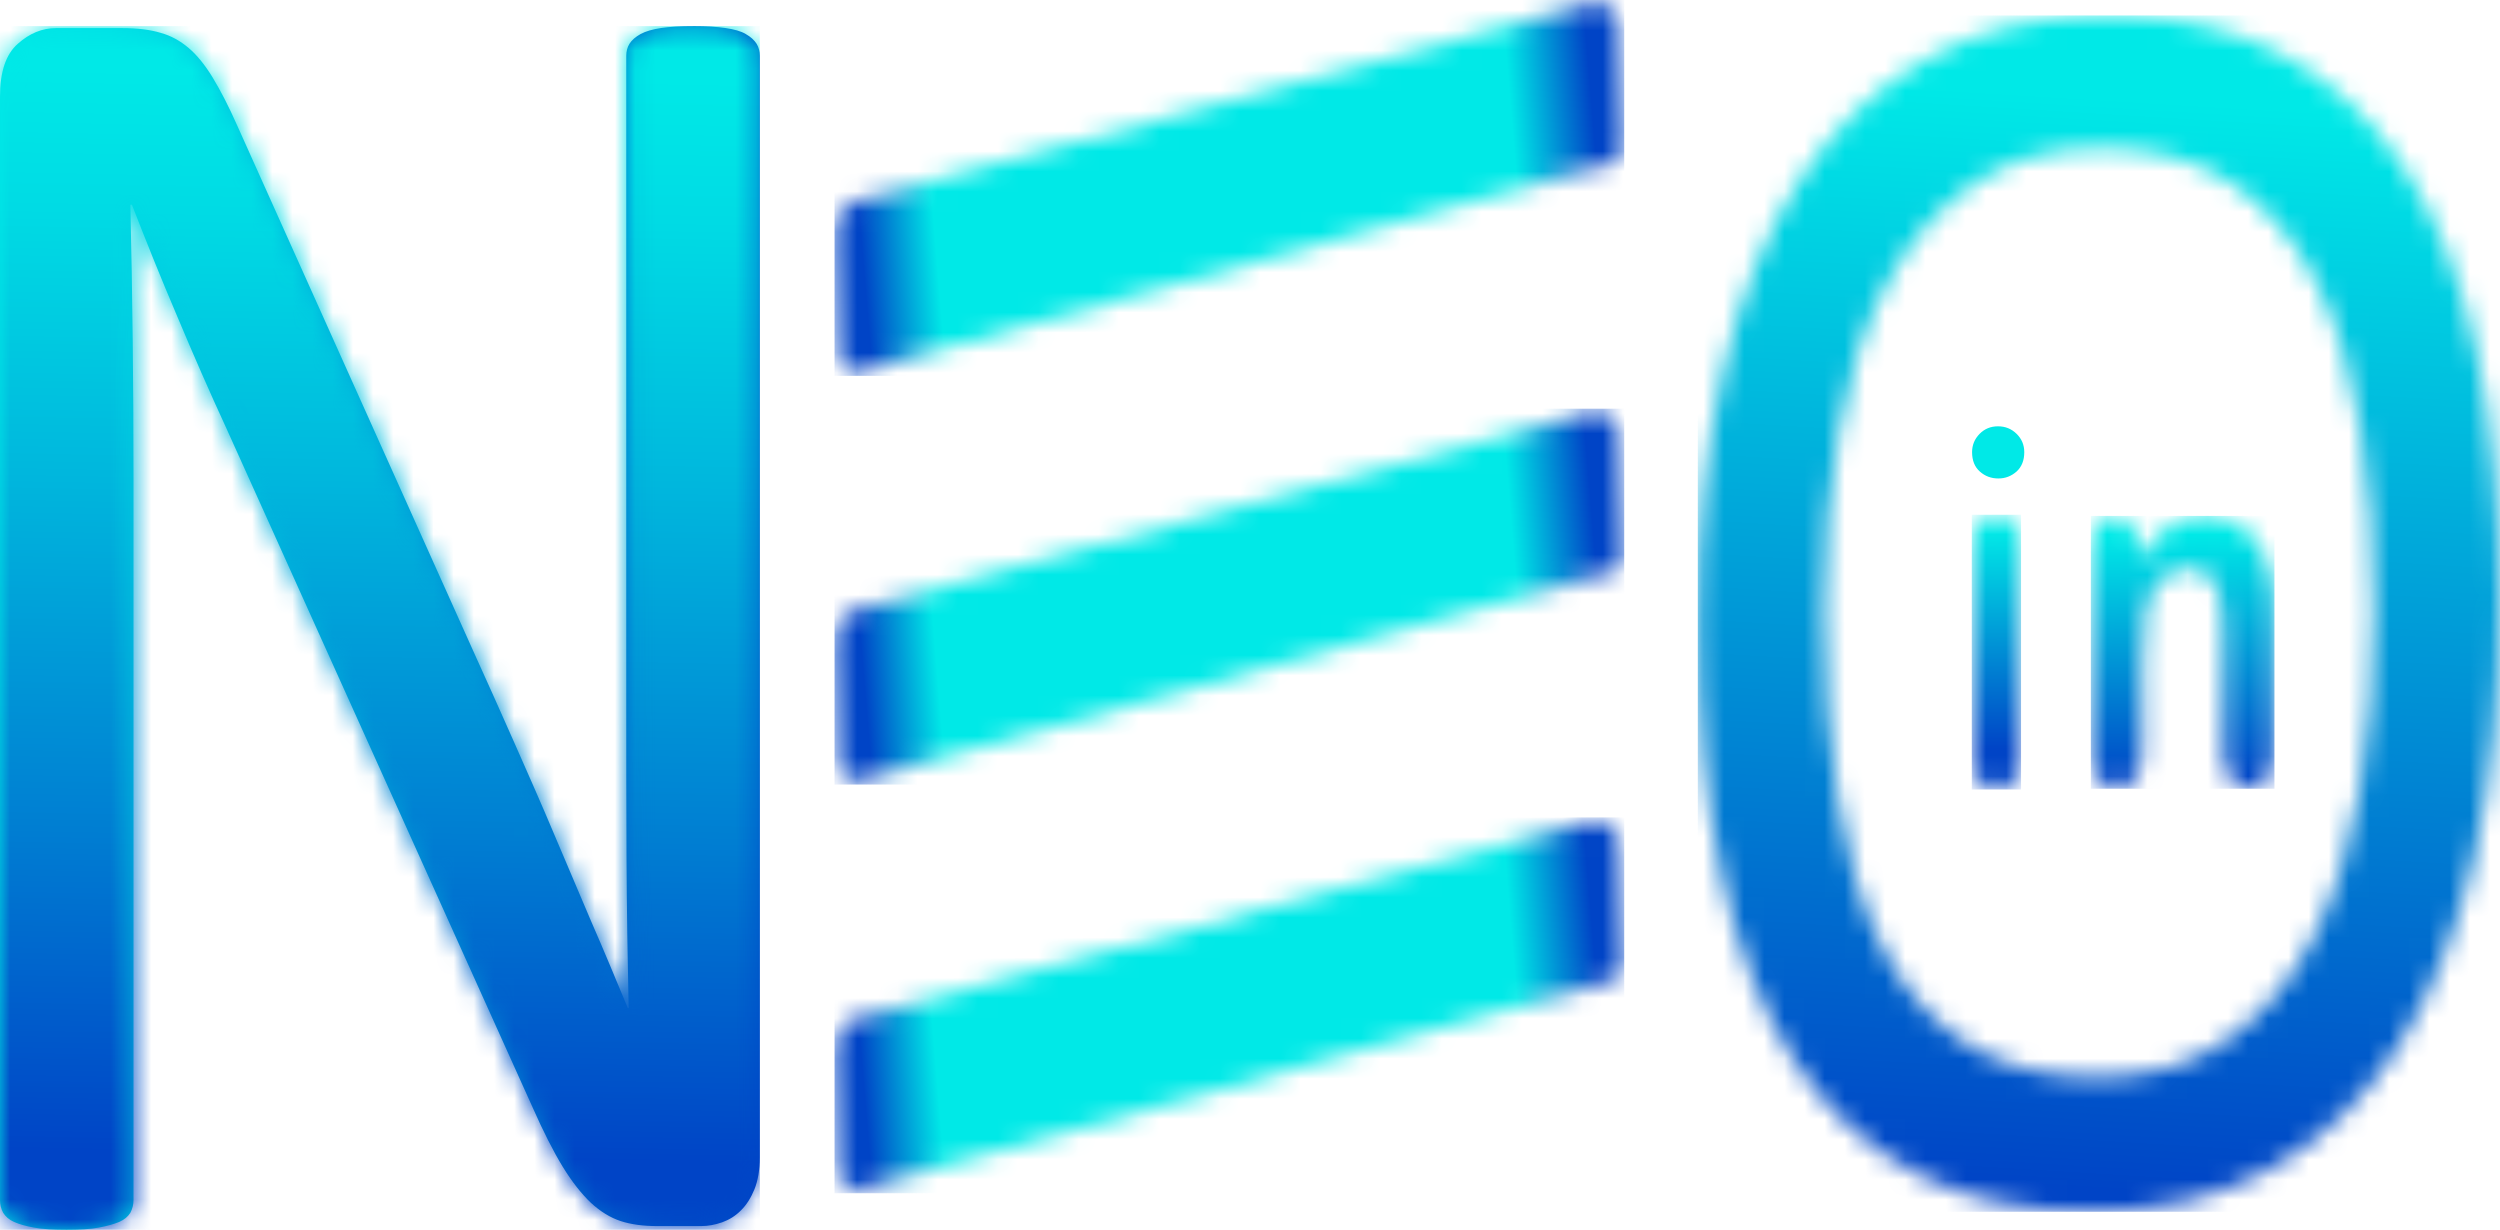 <svg width="124" height="61" viewBox="0 0 124 61" fill="none" xmlns="http://www.w3.org/2000/svg">
<g clip-path="url(#clip0_52_128)">
<path d="M37.686 57.418C37.686 58.027 37.592 58.561 37.423 58.983C37.251 59.405 37.028 59.764 36.754 60.032C36.476 60.313 36.162 60.503 35.821 60.626C35.465 60.75 35.124 60.813 34.783 60.813H32.59C31.908 60.813 31.302 60.735 30.777 60.563C30.264 60.391 29.778 60.093 29.304 59.655C28.846 59.218 28.372 58.624 27.911 57.87C27.452 57.12 26.951 56.134 26.426 54.946L11.208 21.2C10.406 19.463 9.606 17.633 8.804 15.724C7.989 13.816 7.241 11.952 6.544 10.155H6.465C6.517 12.344 6.559 14.6 6.583 16.897C6.61 19.183 6.622 21.465 6.622 23.718V59.529C6.622 59.749 6.571 59.951 6.465 60.156C6.348 60.343 6.164 60.5 5.913 60.608C5.651 60.717 5.322 60.81 4.903 60.889C4.483 60.967 3.943 60.997 3.301 60.997C2.643 60.997 2.106 60.967 1.683 60.889C1.264 60.81 0.935 60.717 0.697 60.608C0.447 60.5 0.278 60.343 0.157 60.156C0.051 59.954 0 59.749 0 59.532V4.788C0 3.567 0.29 2.693 0.881 2.174C1.457 1.658 2.091 1.393 2.785 1.393H6.043C6.806 1.393 7.449 1.472 7.962 1.628C8.487 1.77 8.949 2.035 9.356 2.379C9.763 2.723 10.17 3.223 10.551 3.85C10.931 4.478 11.338 5.259 11.76 6.214L23.454 32.247C24.178 33.842 24.872 35.392 25.542 36.909C26.212 38.425 26.87 39.912 27.488 41.383C28.107 42.84 28.722 44.293 29.329 45.716C29.947 47.124 30.538 48.562 31.142 50.004H31.181C31.13 47.58 31.087 45.074 31.075 42.463C31.063 39.849 31.063 37.331 31.063 34.922V2.768C31.063 2.548 31.115 2.346 31.22 2.174C31.338 1.987 31.522 1.83 31.772 1.689C32.035 1.547 32.376 1.453 32.783 1.39C33.202 1.327 33.755 1.297 34.439 1.297C35.031 1.297 35.544 1.327 35.978 1.39C36.413 1.453 36.754 1.547 36.989 1.689C37.239 1.83 37.408 1.987 37.529 2.174C37.635 2.346 37.686 2.551 37.686 2.768V57.418Z" fill="url(#paint0_linear_52_128)"/>
<mask id="mask0_52_128" style="mask-type:luminance" maskUnits="userSpaceOnUse" x="0" y="1" width="38" height="60">
<path d="M37.686 57.418C37.686 58.027 37.592 58.561 37.423 58.983C37.251 59.405 37.028 59.764 36.754 60.032C36.476 60.313 36.162 60.503 35.821 60.626C35.465 60.75 35.124 60.813 34.783 60.813H32.59C31.908 60.813 31.302 60.735 30.777 60.563C30.264 60.391 29.778 60.093 29.304 59.655C28.846 59.218 28.372 58.624 27.911 57.87C27.452 57.12 26.951 56.134 26.426 54.946L11.208 21.2C10.406 19.463 9.606 17.633 8.804 15.724C7.989 13.816 7.241 11.952 6.544 10.155H6.465C6.517 12.344 6.559 14.6 6.583 16.897C6.61 19.183 6.622 21.465 6.622 23.718V59.529C6.622 59.749 6.571 59.951 6.465 60.156C6.348 60.343 6.164 60.5 5.913 60.608C5.651 60.717 5.322 60.81 4.903 60.889C4.483 60.967 3.943 60.997 3.301 60.997C2.643 60.997 2.106 60.967 1.683 60.889C1.264 60.81 0.935 60.717 0.697 60.608C0.447 60.5 0.278 60.343 0.157 60.156C0.051 59.954 0 59.749 0 59.532V4.788C0 3.567 0.29 2.693 0.881 2.174C1.457 1.658 2.091 1.393 2.785 1.393H6.043C6.806 1.393 7.449 1.472 7.962 1.628C8.487 1.77 8.949 2.035 9.356 2.379C9.763 2.723 10.17 3.223 10.551 3.85C10.931 4.478 11.338 5.259 11.76 6.214L23.454 32.247C24.178 33.842 24.872 35.392 25.542 36.909C26.212 38.425 26.87 39.912 27.488 41.383C28.107 42.84 28.722 44.293 29.329 45.716C29.947 47.124 30.538 48.562 31.142 50.004H31.181C31.13 47.58 31.087 45.074 31.075 42.463C31.063 39.849 31.063 37.331 31.063 34.922V2.768C31.063 2.548 31.115 2.346 31.22 2.174C31.338 1.987 31.522 1.83 31.772 1.689C32.035 1.547 32.376 1.453 32.783 1.39C33.202 1.327 33.755 1.297 34.439 1.297C35.031 1.297 35.544 1.327 35.978 1.39C36.413 1.453 36.754 1.547 36.989 1.689C37.239 1.83 37.408 1.987 37.529 2.174C37.635 2.346 37.686 2.551 37.686 2.768V57.418Z" fill="white"/>
</mask>
<g mask="url(#mask0_52_128)">
<path d="M37.686 1.297H0V61H37.686V1.297Z" fill="url(#paint1_linear_52_128)"/>
</g>
<mask id="mask1_52_128" style="mask-type:luminance" maskUnits="userSpaceOnUse" x="84" y="0" width="40" height="61">
<path d="M117.734 30.297C117.734 27.04 117.51 23.998 117.064 21.197C116.617 18.399 115.878 15.962 114.834 13.894C113.79 11.841 112.405 10.228 110.668 9.07C108.918 7.915 106.77 7.336 104.211 7.336C101.641 7.336 99.493 7.96 97.755 9.208C96.017 10.457 94.596 12.115 93.519 14.184C92.427 16.267 91.651 18.688 91.184 21.471C90.713 24.239 90.481 27.146 90.481 30.203C90.481 33.595 90.704 36.701 91.138 39.544C91.573 42.406 92.3 44.854 93.332 46.922C94.352 48.976 95.739 50.574 97.462 51.713C99.188 52.853 101.36 53.432 103.964 53.432C106.558 53.432 108.731 52.808 110.49 51.56C112.252 50.311 113.67 48.638 114.75 46.509C115.818 44.395 116.593 41.929 117.049 39.146C117.51 36.369 117.734 33.417 117.734 30.297ZM124 29.766C124 34.436 123.577 38.637 122.733 42.378C121.876 46.12 120.609 49.301 118.928 51.934C117.239 54.551 115.127 56.574 112.577 57.988C110.031 59.402 107.062 60.102 103.668 60.102C100.322 60.102 97.435 59.462 94.994 58.169C92.541 56.875 90.535 54.988 88.939 52.524C87.343 50.061 86.157 47.001 85.382 43.349C84.594 39.698 84.208 35.498 84.208 30.752C84.208 26.202 84.631 22.065 85.475 18.351C86.332 14.639 87.599 11.488 89.301 8.886C90.99 6.299 93.115 4.291 95.664 2.877C98.198 1.462 101.17 0.763 104.573 0.763C107.847 0.763 110.701 1.402 113.13 2.681C115.558 3.959 117.589 5.813 119.197 8.265C120.817 10.713 122.027 13.743 122.811 17.364C123.602 20.971 124 25.11 124 29.766Z" fill="white"/>
</mask>
<g mask="url(#mask1_52_128)">
<path d="M124.003 0.766H84.211V60.105H124.003V0.766Z" fill="url(#paint2_linear_52_128)"/>
</g>
<mask id="mask2_52_128" style="mask-type:luminance" maskUnits="userSpaceOnUse" x="41" y="40" width="40" height="20">
<path d="M42.368 50.552L78.82 40.738C79.538 40.545 80.28 41.015 80.307 41.757L80.534 47.947C80.561 48.689 79.58 48.719 78.865 48.918L42.622 58.989C41.907 59.188 41.581 58.579 41.563 57.837L41.415 52.205C41.394 51.463 41.65 50.745 42.368 50.552Z" fill="white"/>
</mask>
<g mask="url(#mask2_52_128)">
<path d="M80.561 40.542H41.394V59.185H80.561V40.542Z" fill="url(#paint3_linear_52_128)"/>
</g>
<mask id="mask3_52_128" style="mask-type:luminance" maskUnits="userSpaceOnUse" x="41" y="20" width="40" height="19">
<path d="M42.368 30.278L78.82 20.464C79.538 20.271 80.28 20.741 80.307 21.483L80.534 27.673C80.561 28.415 79.58 28.445 78.865 28.644L42.622 38.715C41.907 38.914 41.581 38.305 41.563 37.563L41.415 31.931C41.394 31.189 41.65 30.471 42.368 30.278Z" fill="white"/>
</mask>
<g mask="url(#mask3_52_128)">
<path d="M80.561 20.271H41.394V38.914H80.561V20.271Z" fill="url(#paint4_linear_52_128)"/>
</g>
<mask id="mask4_52_128" style="mask-type:luminance" maskUnits="userSpaceOnUse" x="41" y="0" width="40" height="19">
<path d="M42.368 10.007L78.82 0.193C79.538 8.12709e-05 80.28 0.47 80.307 1.212L80.534 7.402C80.561 8.144 79.58 8.174 78.865 8.37L42.622 18.441C41.907 18.64 41.581 18.031 41.563 17.289L41.415 11.657C41.394 10.918 41.65 10.2 42.368 10.007Z" fill="white"/>
</mask>
<g mask="url(#mask4_52_128)">
<path d="M80.561 0H41.394V18.643H80.561V0Z" fill="url(#paint5_linear_52_128)"/>
</g>
<mask id="mask5_52_128" style="mask-type:luminance" maskUnits="userSpaceOnUse" x="97" y="25" width="4" height="15">
<path d="M97.8 37.53V27.149C97.8 26.609 97.912 26.208 98.138 25.936C98.361 25.665 98.654 25.532 99.013 25.532C99.378 25.532 99.677 25.665 99.903 25.93C100.129 26.199 100.247 26.603 100.247 27.149V37.53C100.247 38.076 100.132 38.483 99.903 38.751C99.677 39.022 99.378 39.155 99.013 39.155C98.663 39.155 98.373 39.019 98.144 38.748C97.915 38.477 97.8 38.07 97.8 37.53Z" fill="white"/>
</mask>
<g mask="url(#mask5_52_128)">
<path d="M100.244 25.532H97.8V39.158H100.244V25.532Z" fill="url(#paint6_linear_52_128)"/>
</g>
<mask id="mask6_52_128" style="mask-type:luminance" maskUnits="userSpaceOnUse" x="103" y="25" width="10" height="15">
<path d="M106.097 27.429V27.833C106.547 27.058 107.041 26.494 107.572 26.133C108.106 25.771 108.719 25.593 109.413 25.593C110.089 25.593 110.689 25.783 111.223 26.166C111.754 26.546 112.149 27.085 112.412 27.785C112.581 28.192 112.689 28.629 112.741 29.105C112.789 29.576 112.813 30.176 112.813 30.909V37.105C112.813 37.771 112.695 38.275 112.46 38.615C112.228 38.956 111.92 39.128 111.546 39.128C111.166 39.128 110.855 38.953 110.617 38.603C110.381 38.254 110.261 37.753 110.261 37.105V31.554C110.261 30.459 110.143 29.618 109.908 29.036C109.675 28.457 109.208 28.168 108.508 28.168C108.055 28.168 107.639 28.343 107.262 28.695C106.887 29.048 106.613 29.537 106.441 30.155C106.317 30.649 106.251 31.575 106.251 32.935V37.105C106.251 37.78 106.13 38.284 105.889 38.618C105.651 38.956 105.34 39.125 104.963 39.125C104.595 39.125 104.293 38.95 104.055 38.6C103.819 38.251 103.698 37.75 103.698 37.102V27.477C103.698 26.844 103.804 26.371 104.015 26.057C104.229 25.744 104.516 25.587 104.884 25.587C105.107 25.587 105.313 25.656 105.491 25.795C105.672 25.933 105.816 26.142 105.925 26.416C106.043 26.693 106.097 27.034 106.097 27.429Z" fill="white"/>
</mask>
<g mask="url(#mask6_52_128)">
<path d="M112.813 25.59H103.705V39.122H112.813V25.59Z" fill="url(#paint7_linear_52_128)"/>
</g>
<path d="M99.118 23.732C98.763 23.732 98.458 23.618 98.201 23.389C97.942 23.16 97.815 22.837 97.815 22.427C97.815 22.074 97.939 21.776 98.186 21.522C98.434 21.269 98.738 21.145 99.1 21.145C99.463 21.145 99.77 21.269 100.024 21.519C100.28 21.77 100.404 22.071 100.404 22.43C100.404 22.834 100.277 23.154 100.024 23.386C99.764 23.615 99.466 23.732 99.118 23.732Z" fill="#00E9E7"/>
</g>
<defs>
<linearGradient id="paint0_linear_52_128" x1="0" y1="31.149" x2="37.687" y2="31.149" gradientUnits="userSpaceOnUse">
<stop stop-color="#00E9E7"/>
<stop offset="0.13" stop-color="#00DBE4"/>
<stop offset="0.374" stop-color="#00B7DD"/>
<stop offset="0.703" stop-color="#007ED2"/>
<stop offset="1" stop-color="#0044C6"/>
</linearGradient>
<linearGradient id="paint1_linear_52_128" x1="19.382" y1="3.669" x2="18.331" y2="57.376" gradientUnits="userSpaceOnUse">
<stop stop-color="#00E9E7"/>
<stop offset="0.13" stop-color="#00DBE4"/>
<stop offset="0.374" stop-color="#00B7DD"/>
<stop offset="0.703" stop-color="#007ED2"/>
<stop offset="1" stop-color="#0044C6"/>
</linearGradient>
<linearGradient id="paint2_linear_52_128" x1="105.666" y1="4.909" x2="102.366" y2="58.932" gradientUnits="userSpaceOnUse">
<stop stop-color="#00E9E7"/>
<stop offset="1" stop-color="#0044C6"/>
</linearGradient>
<linearGradient id="paint3_linear_52_128" x1="42.63" y1="51.383" x2="79.175" y2="48.355" gradientUnits="userSpaceOnUse">
<stop stop-color="#0044C6"/>
<stop offset="0.1" stop-color="#00E9E7"/>
<stop offset="0.89" stop-color="#00E9E7"/>
<stop offset="1" stop-color="#0044C6"/>
</linearGradient>
<linearGradient id="paint4_linear_52_128" x1="42.63" y1="31.111" x2="79.175" y2="28.083" gradientUnits="userSpaceOnUse">
<stop stop-color="#0044C6"/>
<stop offset="0.1" stop-color="#00E9E7"/>
<stop offset="0.89" stop-color="#00E9E7"/>
<stop offset="1" stop-color="#0044C6"/>
</linearGradient>
<linearGradient id="paint5_linear_52_128" x1="42.63" y1="10.841" x2="79.175" y2="7.81" gradientUnits="userSpaceOnUse">
<stop stop-color="#0044C6"/>
<stop offset="0.1" stop-color="#00E9E7"/>
<stop offset="0.89" stop-color="#00E9E7"/>
<stop offset="1" stop-color="#0044C6"/>
</linearGradient>
<linearGradient id="paint6_linear_52_128" x1="99.057" y1="26.322" x2="98.994" y2="37.116" gradientUnits="userSpaceOnUse">
<stop stop-color="#00E9E7"/>
<stop offset="1" stop-color="#0044C6"/>
</linearGradient>
<linearGradient id="paint7_linear_52_128" x1="108.136" y1="26.516" x2="108.398" y2="38.751" gradientUnits="userSpaceOnUse">
<stop stop-color="#00E9E7"/>
<stop offset="1" stop-color="#0044C6"/>
</linearGradient>
<clipPath id="clip0_52_128">
<rect width="124" height="61" fill="white"/>
</clipPath>
</defs>
</svg>
